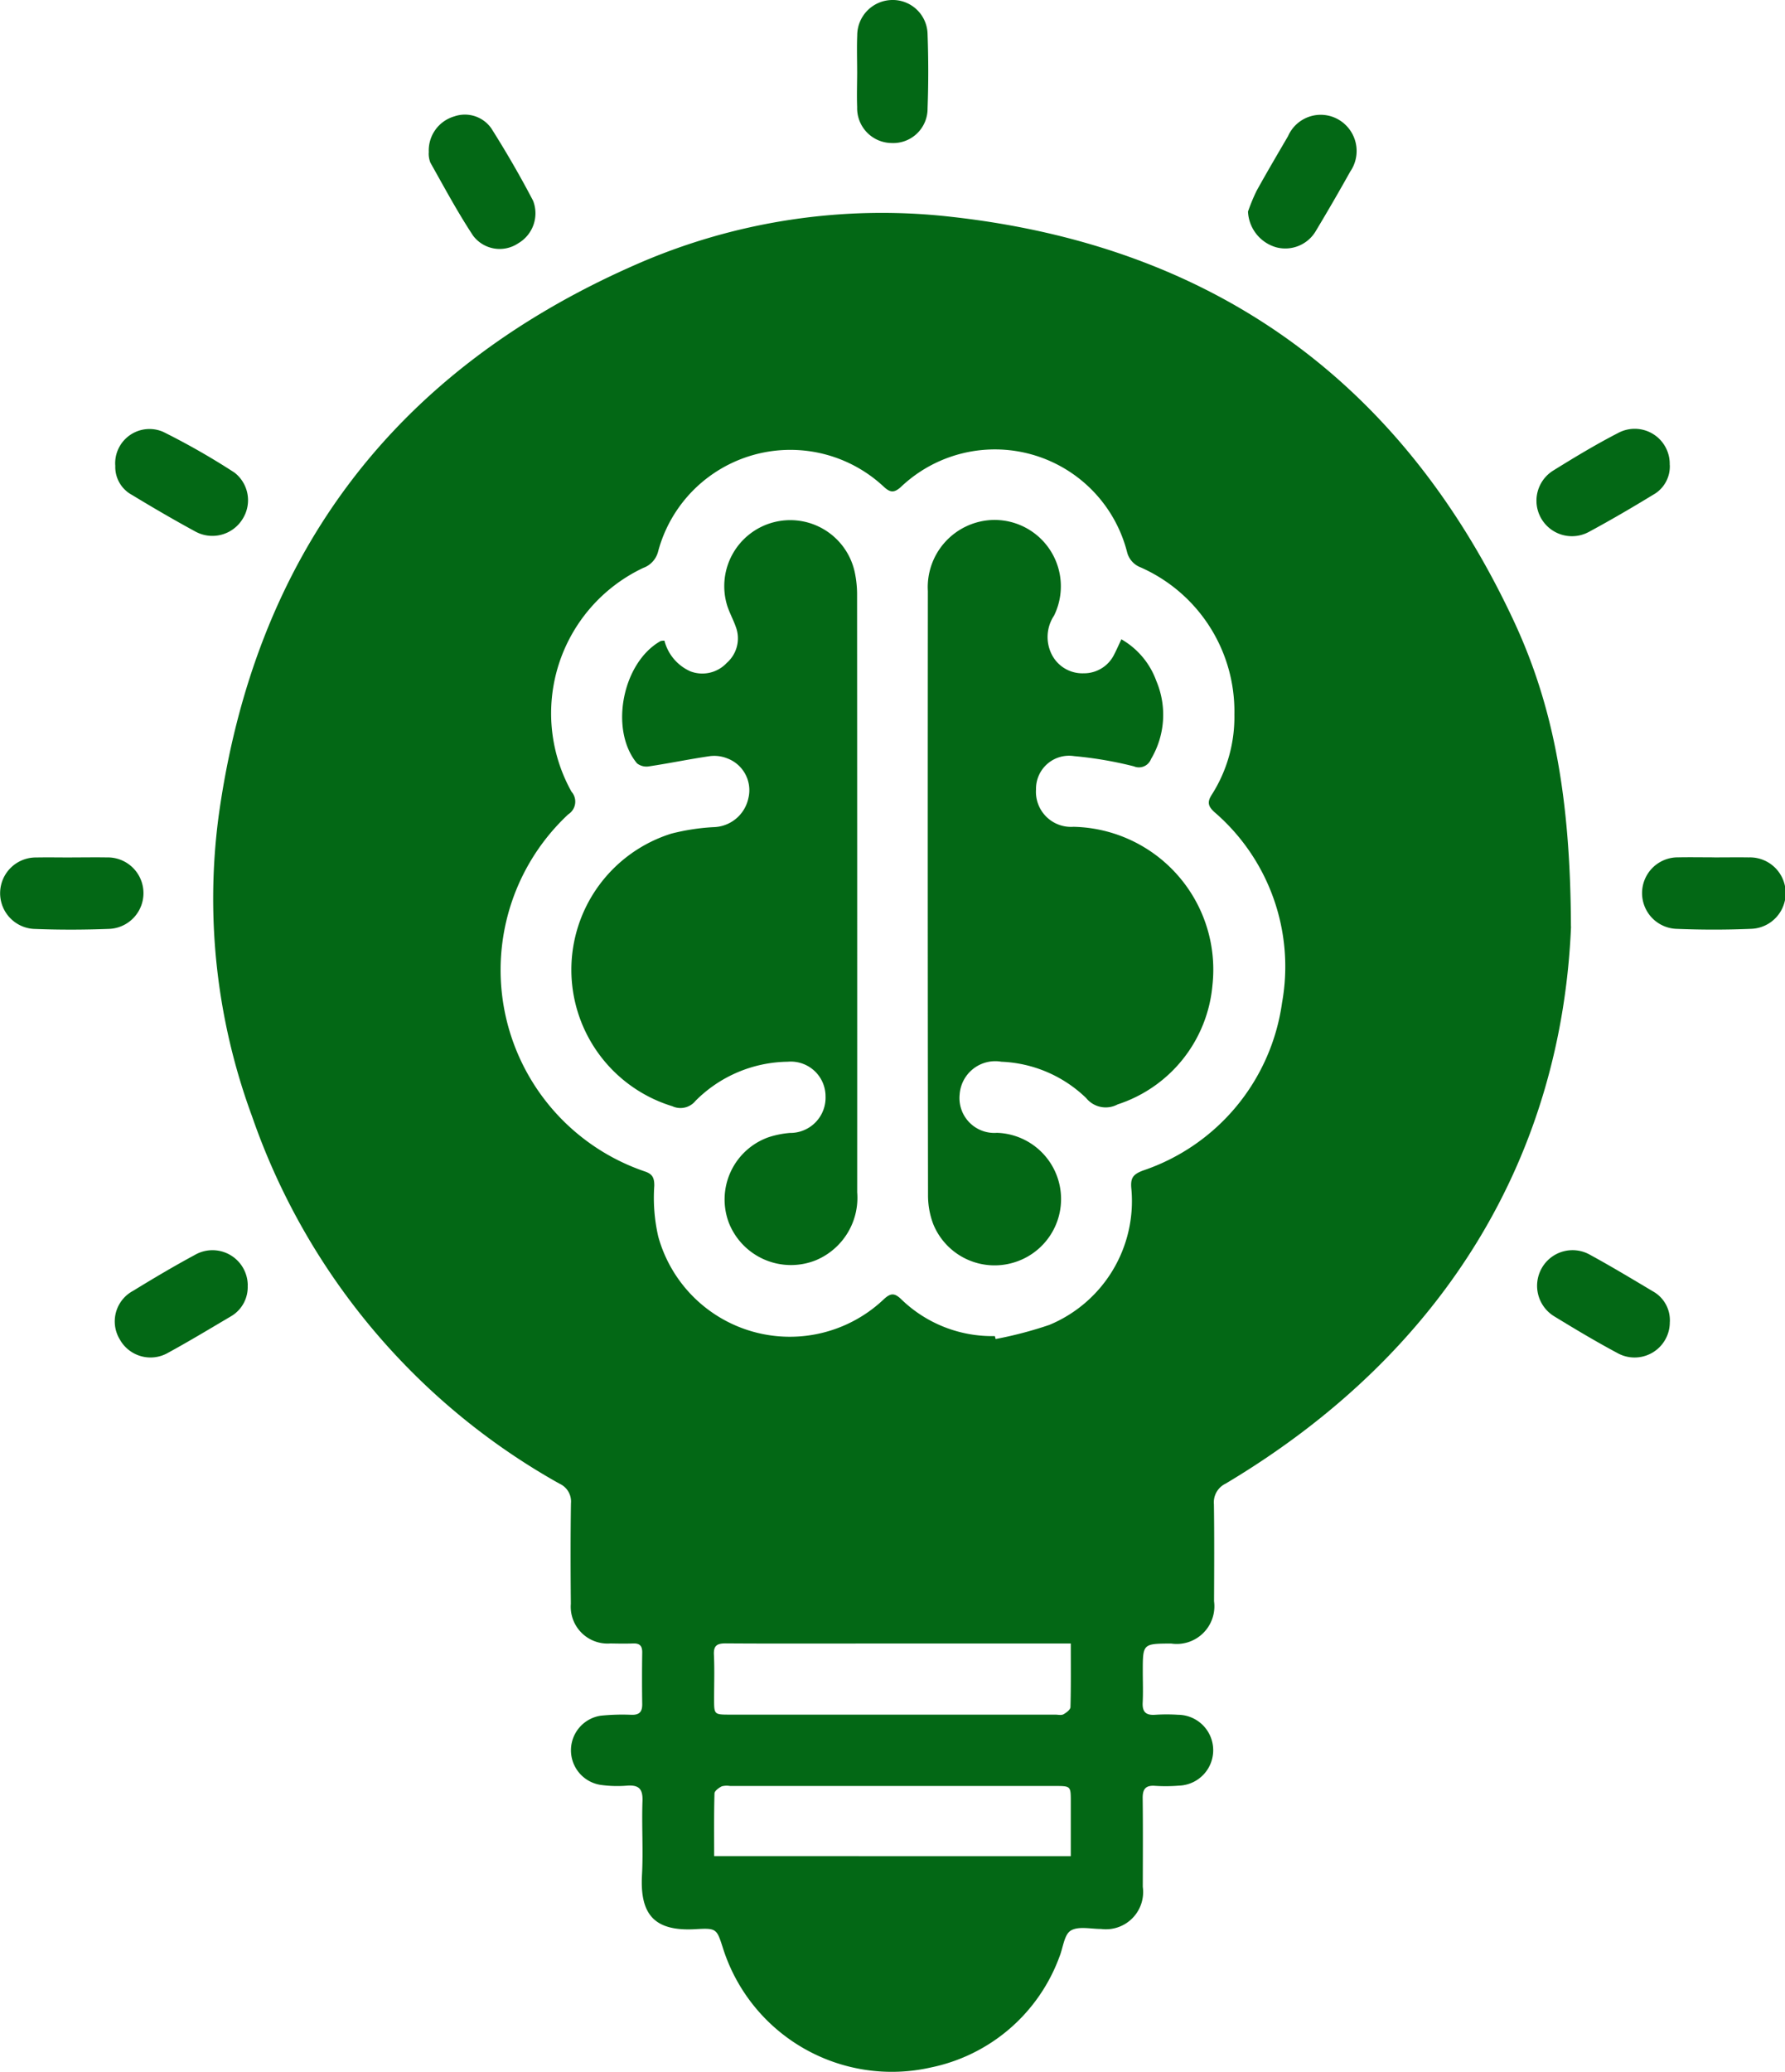 <svg xmlns="http://www.w3.org/2000/svg" xmlns:xlink="http://www.w3.org/1999/xlink" width="99.546" height="115.506" viewBox="0 0 99.546 115.506">
  <defs>
    <clipPath id="clip-path">
      <rect id="Rectangle_12" data-name="Rectangle 12" width="99.546" height="115.506" fill="#036815"/>
    </clipPath>
  </defs>
  <g id="Group_13" data-name="Group 13" transform="translate(7.004 8.127)">
    <g id="Group_12" data-name="Group 12" transform="translate(-7.004 -8.127)" clip-path="url(#clip-path)">
      <path id="Path_109" data-name="Path 109" d="M120.231,84.254c-.525,12.525-6.785,23.608-19.256,31.049a1.159,1.159,0,0,0-.659,1.161c.025,1.8.015,3.6.007,5.4a2.1,2.1,0,0,1-2.392,2.358c-1.582.007-1.582.007-1.582,1.561,0,.578.024,1.157-.006,1.733-.027.531.194.716.707.677a9.818,9.818,0,0,1,1.266,0,1.976,1.976,0,0,1,.045,3.951,9.248,9.248,0,0,1-1.332.01c-.537-.039-.693.2-.686.7.02,1.645.01,3.289.006,4.934a2.076,2.076,0,0,1-2.325,2.346c-.577,0-1.271-.168-1.694.093-.368.226-.424.953-.628,1.454a9.716,9.716,0,0,1-7.159,6.172,9.878,9.878,0,0,1-11.594-6.609c-.357-1.106-.346-1.17-1.511-1.1-2.3.141-3.139-.781-3.018-3.013.075-1.374-.021-2.756.028-4.132.025-.694-.221-.907-.883-.853A6.69,6.69,0,0,1,66.1,132.1a1.951,1.951,0,0,1,.017-3.855,11.814,11.814,0,0,1,1.729-.05c.436.009.593-.174.587-.6q-.021-1.433,0-2.867c.006-.374-.136-.525-.507-.511-.422.016-.844.007-1.266,0a2.054,2.054,0,0,1-2.207-2.21c-.017-1.867-.022-3.734.006-5.6a1.09,1.09,0,0,0-.644-1.1A37.491,37.491,0,0,1,46.678,94.84,35.04,35.04,0,0,1,44.8,78.174c1.987-14.542,9.742-24.868,23.184-30.787a34.137,34.137,0,0,1,17.724-2.7c14.585,1.631,25.075,9.171,31.306,22.473,2.241,4.783,3.186,9.906,3.212,17.094M88.1,107.083l.043.162a22.032,22.032,0,0,0,2.994-.787,7.471,7.471,0,0,0,4.578-7.552c-.066-.62.066-.832.635-1.05a11.551,11.551,0,0,0,7.765-9.357,11.362,11.362,0,0,0-3.778-10.636c-.348-.322-.4-.549-.153-.945a8.046,8.046,0,0,0,1.273-4.486,8.778,8.778,0,0,0-5.244-8.213,1.225,1.225,0,0,1-.737-.833A7.609,7.609,0,0,0,82.85,59.752c-.372.329-.585.308-.937-.014a7.632,7.632,0,0,0-12.594,3.606,1.316,1.316,0,0,1-.83.912,8.966,8.966,0,0,0-4,12.475.837.837,0,0,1-.177,1.26,11.864,11.864,0,0,0,4.3,19.923c.392.139.5.349.494.792a9.662,9.662,0,0,0,.221,2.825,7.613,7.613,0,0,0,12.6,3.477c.361-.327.575-.334.931,0a7.278,7.278,0,0,0,5.245,2.073m4.235,17.14H80.616c-2.511,0-5.021.01-7.531-.008-.482,0-.678.124-.653.637.039.82.009,1.644.01,2.466,0,.867,0,.869.894.869H91.464c.155,0,.339.048.46-.018.162-.088.388-.261.392-.4.032-1.149.018-2.3.018-3.544m0,11.852c0-1.039,0-2.035,0-3.031,0-.878,0-.881-.882-.881H73.331a1.1,1.1,0,0,0-.46.018c-.165.085-.4.254-.407.392-.033,1.15-.019,2.3-.019,3.5Z" transform="translate(-32.618 -32.595)" fill="#036815"/>
      <path id="Path_110" data-name="Path 110" d="M347.022,179.034c.643,0,1.287-.01,1.93,0a1.992,1.992,0,0,1,.127,3.982c-1.394.06-2.8.058-4.19,0a1.994,1.994,0,0,1,.138-3.985c.665-.013,1.331,0,2,0" transform="translate(-251.424 -131.234)" fill="#036815"/>
      <path id="Path_111" data-name="Path 111" d="M328.481,91.552a1.807,1.807,0,0,1-.938,1.676c-1.17.714-2.356,1.407-3.562,2.058a1.979,1.979,0,0,1-2-3.414c1.184-.734,2.379-1.457,3.617-2.093a1.953,1.953,0,0,1,2.879,1.773" transform="translate(-235.36 -65.639)" fill="#036815"/>
      <path id="Path_112" data-name="Path 112" d="M4.021,179.035c.643,0,1.286-.011,1.929,0a1.993,1.993,0,0,1,.117,3.985c-1.395.054-2.795.057-4.19,0a1.993,1.993,0,0,1,.148-3.982c.665-.012,1.33,0,2,0" transform="translate(-0.001 -131.234)" fill="#036815"/>
      <path id="Path_113" data-name="Path 113" d="M260.7,29.344a10.436,10.436,0,0,1,.474-1.146c.568-1.027,1.165-2.039,1.757-3.053a1.988,1.988,0,0,1,2.815-.923,2.024,2.024,0,0,1,.652,2.9q-.923,1.654-1.9,3.28a1.976,1.976,0,0,1-2.223.941,2.172,2.172,0,0,1-1.578-2" transform="translate(-191.099 -17.555)" fill="#036815"/>
      <path id="Path_114" data-name="Path 114" d="M89.576,26.066A1.979,1.979,0,0,1,91,24.044a1.8,1.8,0,0,1,2.069.679c.827,1.309,1.607,2.653,2.323,4.026a1.933,1.933,0,0,1-.827,2.369,1.855,1.855,0,0,1-2.518-.421c-.865-1.309-1.61-2.7-2.381-4.069a1.367,1.367,0,0,1-.095-.564" transform="translate(-65.662 -17.556)" fill="#036815"/>
      <path id="Path_115" data-name="Path 115" d="M328.477,265.071a1.965,1.965,0,0,1-2.941,1.72c-1.189-.635-2.349-1.329-3.5-2.033a1.994,1.994,0,0,1-.713-2.667,1.973,1.973,0,0,1,2.706-.766c1.184.646,2.34,1.342,3.5,2.034a1.844,1.844,0,0,1,.95,1.711" transform="translate(-235.355 -191.37)" fill="#036815"/>
      <path id="Path_116" data-name="Path 116" d="M179.022,3.976c0-.667-.023-1.334.005-2A1.972,1.972,0,0,1,180.96,0a1.942,1.942,0,0,1,1.99,1.912c.05,1.376.051,2.756,0,4.131a1.916,1.916,0,0,1-2.027,1.93,1.941,1.941,0,0,1-1.9-2c-.026-.666,0-1.333,0-2" transform="translate(-131.221 0)" fill="#036815"/>
      <path id="Path_117" data-name="Path 117" d="M31.37,263.055a1.883,1.883,0,0,1-.938,1.721c-1.162.685-2.317,1.384-3.5,2.029a1.96,1.96,0,0,1-2.7-.753,1.932,1.932,0,0,1,.749-2.7c1.131-.694,2.273-1.371,3.44-2a1.967,1.967,0,0,1,2.953,1.7" transform="translate(-17.557 -191.389)" fill="#036815"/>
      <path id="Path_118" data-name="Path 118" d="M24.062,91.548a1.913,1.913,0,0,1,2.682-1.862,39.908,39.908,0,0,1,3.97,2.268,1.95,1.95,0,0,1,.461,2.569,1.978,1.978,0,0,1-2.616.731C27.354,94.6,26.168,93.909,25,93.2a1.771,1.771,0,0,1-.934-1.649" transform="translate(-17.636 -65.606)" fill="#036815"/>
      <path id="Path_119" data-name="Path 119" d="M204.593,115.231a4.391,4.391,0,0,1,1.949,2.319,4.832,4.832,0,0,1-.293,4.358.723.723,0,0,1-.958.407,21.388,21.388,0,0,0-3.327-.569,1.843,1.843,0,0,0-2.129,1.853,1.955,1.955,0,0,0,2.088,2.087,7.963,7.963,0,0,1,7.751,8.828,7.7,7.7,0,0,1-5.288,6.648,1.4,1.4,0,0,1-1.754-.353,7.215,7.215,0,0,0-4.729-2.026,1.99,1.99,0,0,0-2.327,1.823,1.943,1.943,0,0,0,2.08,2.141,3.693,3.693,0,0,1,.932,7.232,3.692,3.692,0,0,1-4.488-2.152,4.54,4.54,0,0,1-.288-1.626q-.024-16.83-.009-33.661a3.746,3.746,0,0,1,3.576-3.959,3.7,3.7,0,0,1,3.461,5.331,2.156,2.156,0,0,0-.136,2.15,1.914,1.914,0,0,0,1.787,1.066,1.873,1.873,0,0,0,1.713-1.071c.13-.252.244-.513.391-.826" transform="translate(-142.058 -79.592)" fill="#036815"/>
      <path id="Path_120" data-name="Path 120" d="M124.513,115.267a2.564,2.564,0,0,0,1.461,1.721,1.866,1.866,0,0,0,2.019-.478,1.816,1.816,0,0,0,.5-2.012c-.141-.4-.345-.769-.475-1.167a3.68,3.68,0,1,1,7.106-1.891,6.031,6.031,0,0,1,.134,1.187q.01,16.7.006,33.4a3.773,3.773,0,0,1-2.3,3.785,3.725,3.725,0,0,1-4.847-2.059,3.681,3.681,0,0,1,2.228-4.805,5.2,5.2,0,0,1,1.168-.231,1.967,1.967,0,0,0,1.986-2.05,1.937,1.937,0,0,0-2.109-1.92,7.386,7.386,0,0,0-5.142,2.18,1.079,1.079,0,0,1-1.295.3,7.954,7.954,0,0,1-.062-15.194,12.006,12.006,0,0,1,2.355-.364,2.037,2.037,0,0,0,1.948-1.608,1.891,1.891,0,0,0-1.16-2.219,1.956,1.956,0,0,0-.973-.133c-1.136.164-2.263.4-3.4.57a.856.856,0,0,1-.676-.167c-1.553-1.866-.817-5.618,1.315-6.817a.792.792,0,0,1,.211-.022" transform="translate(-87.46 -79.556)" fill="#036815"/>
    </g>
  </g>
</svg>
